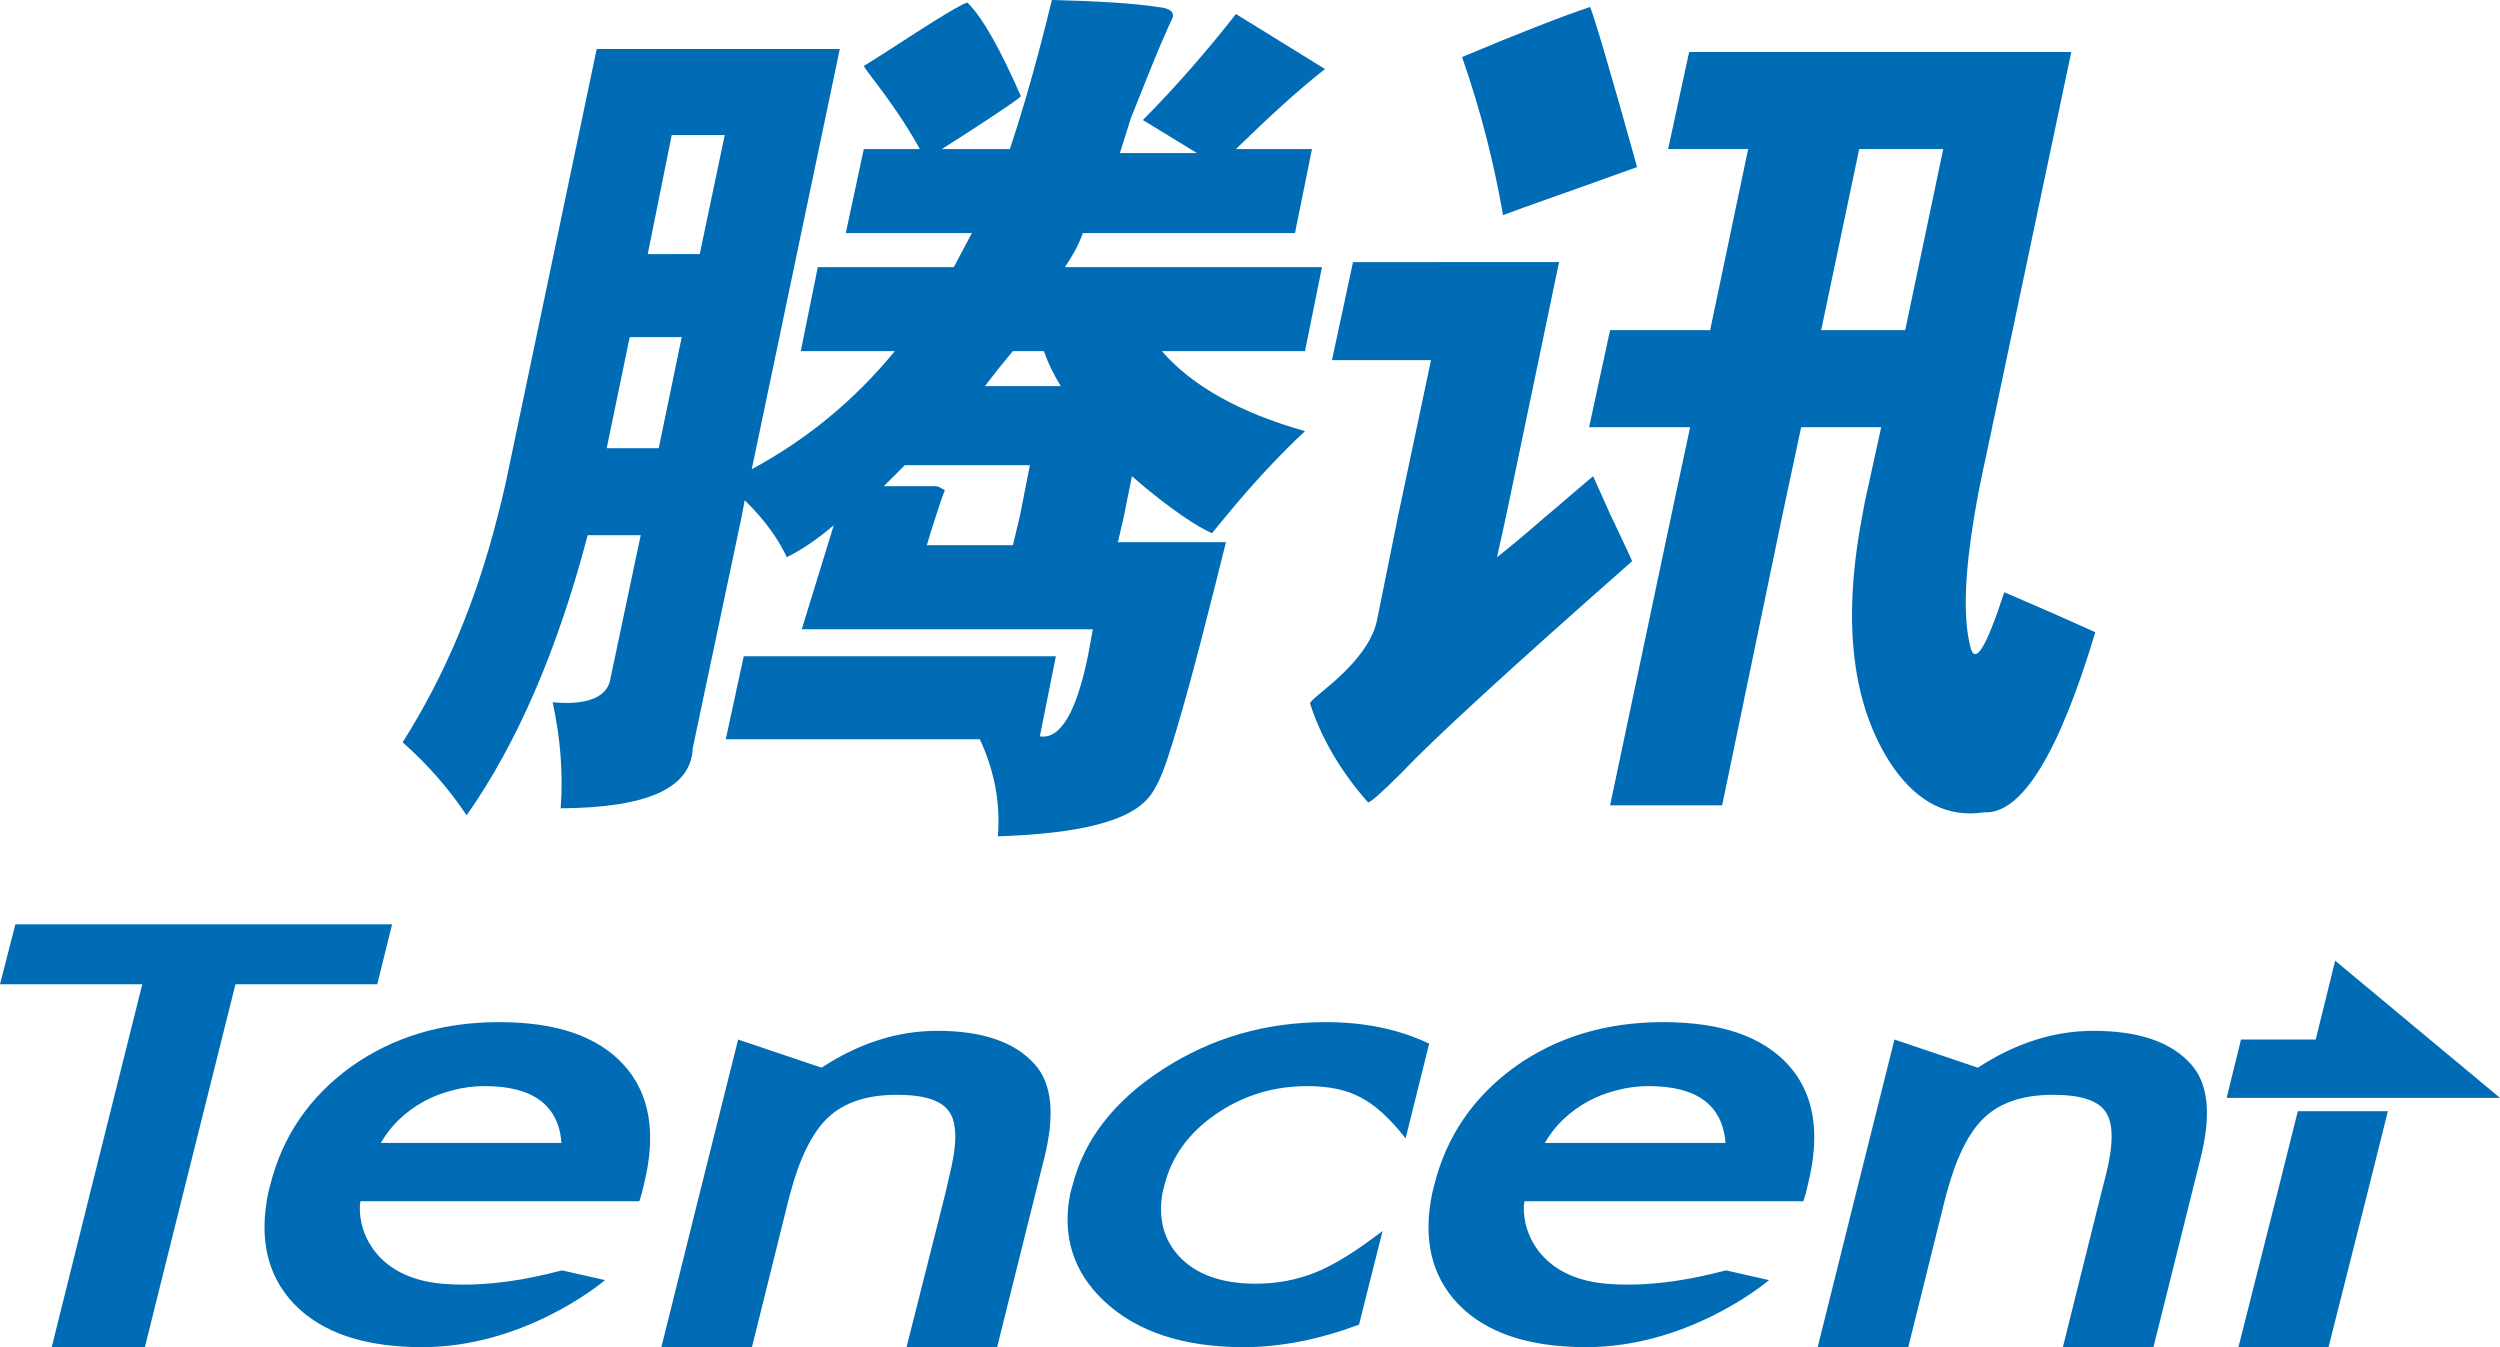 <?xml version="1.0" encoding="utf-8"?>
<!-- Generator: Adobe Illustrator 16.0.0, SVG Export Plug-In . SVG Version: 6.00 Build 0)  -->
<!DOCTYPE svg PUBLIC "-//W3C//DTD SVG 1.1//EN" "http://www.w3.org/Graphics/SVG/1.1/DTD/svg11.dtd">
<svg version="1.1" id="Layer_1" xmlns="http://www.w3.org/2000/svg" xmlns:xlink="http://www.w3.org/1999/xlink" x="0px" y="0px"
	 width="1000px" height="538.866px" viewBox="0 0 1000 538.866" enable-background="new 0 0 1000 538.866" xml:space="preserve">
<path fill="#006CB6" d="M6.143,369.743L0,393.698h56.92l-20.885,83.539L20.68,538.866h37.264L73.3,477.237l20.886-83.539H150.9
	l5.938-23.955H6.143z M420.753,0c-5.922,24.329-11.364,43.313-16.809,59.623h-27.213l8.805-5.602
	c15.174-9.845,22.648-14.902,22.809-15.606c-8.1-18.295-14.947-30.925-21.209-37.216c-0.176-1.137-11.732,5.923-34.014,20.409
	l-7.605,4.801c0.166,0.353,1.074,1.715,2.807,4.001c7.844,10.196,14.466,19.801,19.607,29.213h-22.414l-7.199,33.613h50.422
	l-3.604,6.803l-3.596,6.803h-54.425l-6.803,33.613h37.612c-16.053,19.591-35.148,35.327-57.222,47.222l35.216-168.07h-97.24
	l-36.416,173.669c-0.977,4.547-2.08,8.868-3.201,13.206c-8.465,33.598-21.064,63.738-38.012,90.435
	c10.276,9.076,18.646,18.807,25.608,29.213c20.377-29.066,36.382-66.282,48.42-112.046h21.208l-12.004,56.823
	c-0.946,7.779-8.853,11.287-23.212,10.004c2.993,13.912,4.272,27.838,3.202,42.416c34.654-0.221,52.15-8.033,52.822-24.008
	l19.605-92.837l1.199-6.402c2.162,2.159,4.178,4.289,6.004,6.402c4.676,5.507,8.309,10.917,10.807,16.404
	c5.313-2.624,11.619-6.657,18.807-12.805l-12.803,41.617h116.441l-2.002,10.804c-4.605,22.476-11.091,33.392-19.203,32.015
	l6.401-32.015H297.499l-7.2,33.216H391.94c5.809,12.533,8.292,25.369,7.203,38.813c32.426-1.053,52.293-6.049,60.021-15.205
	c2.417-2.672,4.966-7.313,7.603-15.203c5.301-15.865,11.51-39.056,19.208-69.628l4.403-17.605h-43.217l2.4-10.406l3.201-16.005
	c7.684,6.721,14.504,11.956,20.41,16.005c4.366,2.991,8.228,5.281,11.603,6.805c1.861-2.322,3.765-4.611,5.603-6.805
	c11.14-13.526,21.724-24.795,31.609-34.014c-26.088-7.424-45.199-18.087-57.221-32.012h57.221l6.806-33.613h-102.84
	c2.749-4.034,5.313-8.373,7.202-13.606h84.832l6.807-33.613H494.38c13.283-12.979,24.971-23.658,35.616-32.012L494.38,5.602
	c-11.412,14.565-23.723,28.749-37.218,42.417l21.612,13.207h-30.815l4.405-14.007l5.604-14.006
	c4.674-11.796,8.515-20.76,11.199-26.409c0.26-2.321-1.258-3.492-6-4.003C454.188,1.392,440.089,0.462,420.753,0z M636.032,2.801
	c-10.847,3.602-27.722,10.18-51.215,20.008c7.395,21.081,12.722,42.112,16.404,63.226c8.307-3.153,26.331-9.348,53.621-19.207
	C643.461,25.851,636.948,4.417,636.032,2.801z M675.648,20.807l-8.397,38.816h32.011l-15.206,72.429h-40.018l-8.402,38.815h40.414
	l-7.601,35.614l-24.411,115.646h44.819l24.009-115.646l7.601-35.614h32.015l-6.404,29.211c-0.459,2.159-0.799,4.275-1.199,6.402
	c-8.192,42.914-3.982,76.478,12.405,100.443c9.988,14.193,22.043,20.199,36.411,18.006c14.893,0.768,29.792-23.26,44.422-72.029
	c-13.318-6.052-25.579-11.381-36.411-16.009c-7.268,22.346-11.782,29.597-13.608,21.612c-2.866-11.4-2.274-28.735,1.599-52.022
	c1.25-7.522,2.85-15.607,4.809-24.408l34.011-161.267H675.648L675.648,20.807z M934.07,384.282l-7.781,31.529h-29.893l-5.732,23.342
	H1000L934.07,384.282z M268.691,54.021h21.208l-10.005,47.619H259.09L268.691,54.021z M743.679,59.623h33.616l-15.21,72.429h-33.612
	L743.679,59.623z M199.631,408.85c-22.719,0-42.424,5.938-59.172,17.814c-16.658,12.049-27.478,27.83-32.352,47.297
	c-0.287,1.139-0.59,2.162-0.818,3.275c-3.744,18.076-0.426,32.816,10.033,44.021c11.146,11.793,28.346,17.607,51.597,17.607
	c39.631,0,70.009-24.178,73.097-26.82l-17.201-3.891c-4.045,0.934-26.076,7.314-48.116,5.322
	c-27.805-2.498-34.11-22.855-32.554-32.963h111.588l1.023-3.277l0.819-3.482c5.062-20.293,2.384-36.256-7.984-47.705
	C239.139,414.5,222.58,408.85,199.631,408.85z M530.303,408.85c-23.906,0-45.526,6.201-65.111,18.838
	c-19.614,12.645-31.646,28.313-36.24,46.684c-0.254,1.006-0.622,1.875-0.818,2.865c-3.433,17.051,1.112,31.475,13.514,43.201
	c13.152,12.303,31.769,18.428,55.896,18.428c14.619,0,29.96-3.029,46.069-9.008l9.42-37.469
	c-10.713,8.248-19.699,13.727-26.822,16.584c-7.355,2.949-15.309,4.504-23.957,4.504c-13.554,0-23.808-3.635-30.712-11.055
	c-6.11-6.682-8.298-15.168-6.552-25.186c0.195-1.105,0.531-2.137,0.817-3.275c2.827-11.287,9.623-20.77,20.477-28.254
	c10.826-7.488,23.085-11.262,36.649-11.262c8.641,0,15.635,1.465,21.295,4.504c5.766,2.939,11.809,8.461,18.018,16.379l9.418-37.879
	C559.451,411.645,545.676,408.85,530.303,408.85z M665.234,408.85c-22.727,0-42.434,5.938-59.174,17.814
	c-16.666,12.049-27.486,27.83-32.35,47.297c-0.287,1.139-0.582,2.162-0.82,3.275c-3.75,18.076-0.441,32.816,10.033,44.021
	c11.131,11.793,28.354,17.607,51.596,17.607c39.615,0,70.018-24.178,73.098-26.82l-17.201-3.891
	c-4.043,0.934-26.074,7.314-48.115,5.322c-27.797-2.498-34.127-22.855-32.555-32.963h111.588l1.025-3.277l0.816-3.482
	c5.08-20.293,2.574-36.256-7.779-47.705C704.947,414.5,688.189,408.85,665.234,408.85z M374.896,412.331
	c-15.79,0-31.227,4.883-46.273,14.742l-33.373-11.262l-15.357,61.426l-15.355,61.629h36.24l14.742-59.377
	c0.188-0.762,0.426-1.564,0.613-2.252c3.768-14.152,8.82-24.244,14.948-30.098c6.567-6.227,15.691-9.213,27.64-9.213
	c10.991,0,18.108,2.234,21.09,6.961c3.104,4.617,3.039,13.053,0,25.184l-1.638,7.166l-15.561,61.629h36.239l15.357-61.629
	l3.48-13.924c4.349-17.354,3.152-29.777-3.686-37.469C406.117,416.836,393.046,412.331,374.896,412.331L374.896,412.331z
	 M837.428,412.331c-15.799,0-31.211,4.883-46.273,14.742l-33.373-11.262l-15.355,61.426l-15.359,61.629h36.242l14.744-59.377
	c0.195-0.762,0.416-1.564,0.611-2.252c3.783-14.152,8.808-24.244,14.947-30.098c6.576-6.227,15.678-9.213,27.641-9.213
	c10.982,0,18.1,2.234,21.09,6.961c3.098,4.617,3.037,13.053,0,25.184l-1.842,7.166l-15.357,61.629h36.24l15.357-61.629l3.479-13.924
	c4.352-17.354,3.146-29.777-3.684-37.469C868.656,416.836,855.561,412.331,837.428,412.331L837.428,412.331z M541.198,104.842
	l-8.406,39.213h39.616l-13.204,62.426L550.8,248.1c-1.824,8.706-8.788,17.781-20.804,27.605c-3.538,2.918-5.718,4.791-6,5.607
	c4.398,13.781,12.241,27.227,23.202,39.613c0.853,0.225,5.543-3.908,13.606-12.004c12.038-12.756,42.58-40.878,92.041-84.434
	c-0.163-0.56-2.883-6.404-8.005-17.208l-0.402-0.8l-7.197-16.005l-8.007,6.801c-3.843,3.378-7.555,6.483-10.806,9.204
	c-8.645,7.49-15.206,12.981-19.606,16.404l3.599-16.404l21.209-101.639H541.198L541.198,104.842z M193.898,434.446
	c19.213,0,29.482,7.551,30.711,22.725h-72.275c2.047-3.537,4.422-6.633,7.371-9.418c2.924-2.768,6.224-5.232,9.828-7.166
	c3.701-2.029,7.576-3.488,11.67-4.502C185.314,434.987,189.524,434.446,193.898,434.446z M659.5,434.446
	c19.213,0,29.5,7.551,30.713,22.725h-72.275c2.063-3.537,4.445-6.633,7.369-9.418c2.939-2.768,6.268-5.232,9.828-7.166
	c3.734-2.029,7.576-3.488,11.672-4.502C650.934,434.987,655.119,434.446,659.5,434.446z M251.883,134.854h20.812l-9.205,44.417
	h-20.809L251.883,134.854z M405.145,140.455h12.407c1.645,4.755,3.937,9.491,6.798,14.004h-30.407l5.603-7.202L405.145,140.455z
	 M919.123,444.475l-8.189,32.762l-15.561,61.629h36.035l15.561-61.629l8.191-32.762H919.123z M361.929,186.072h50.019l-4.003,20.409
	l-2.8,11.603h-34.41c1.279-4.288,2.431-8.129,3.599-11.603c1.328-4.002,2.398-7.412,3.602-10.407
	c-1.682-0.959-2.709-1.598-3.602-1.598h-20.811L361.929,186.072z"/>
</svg>
